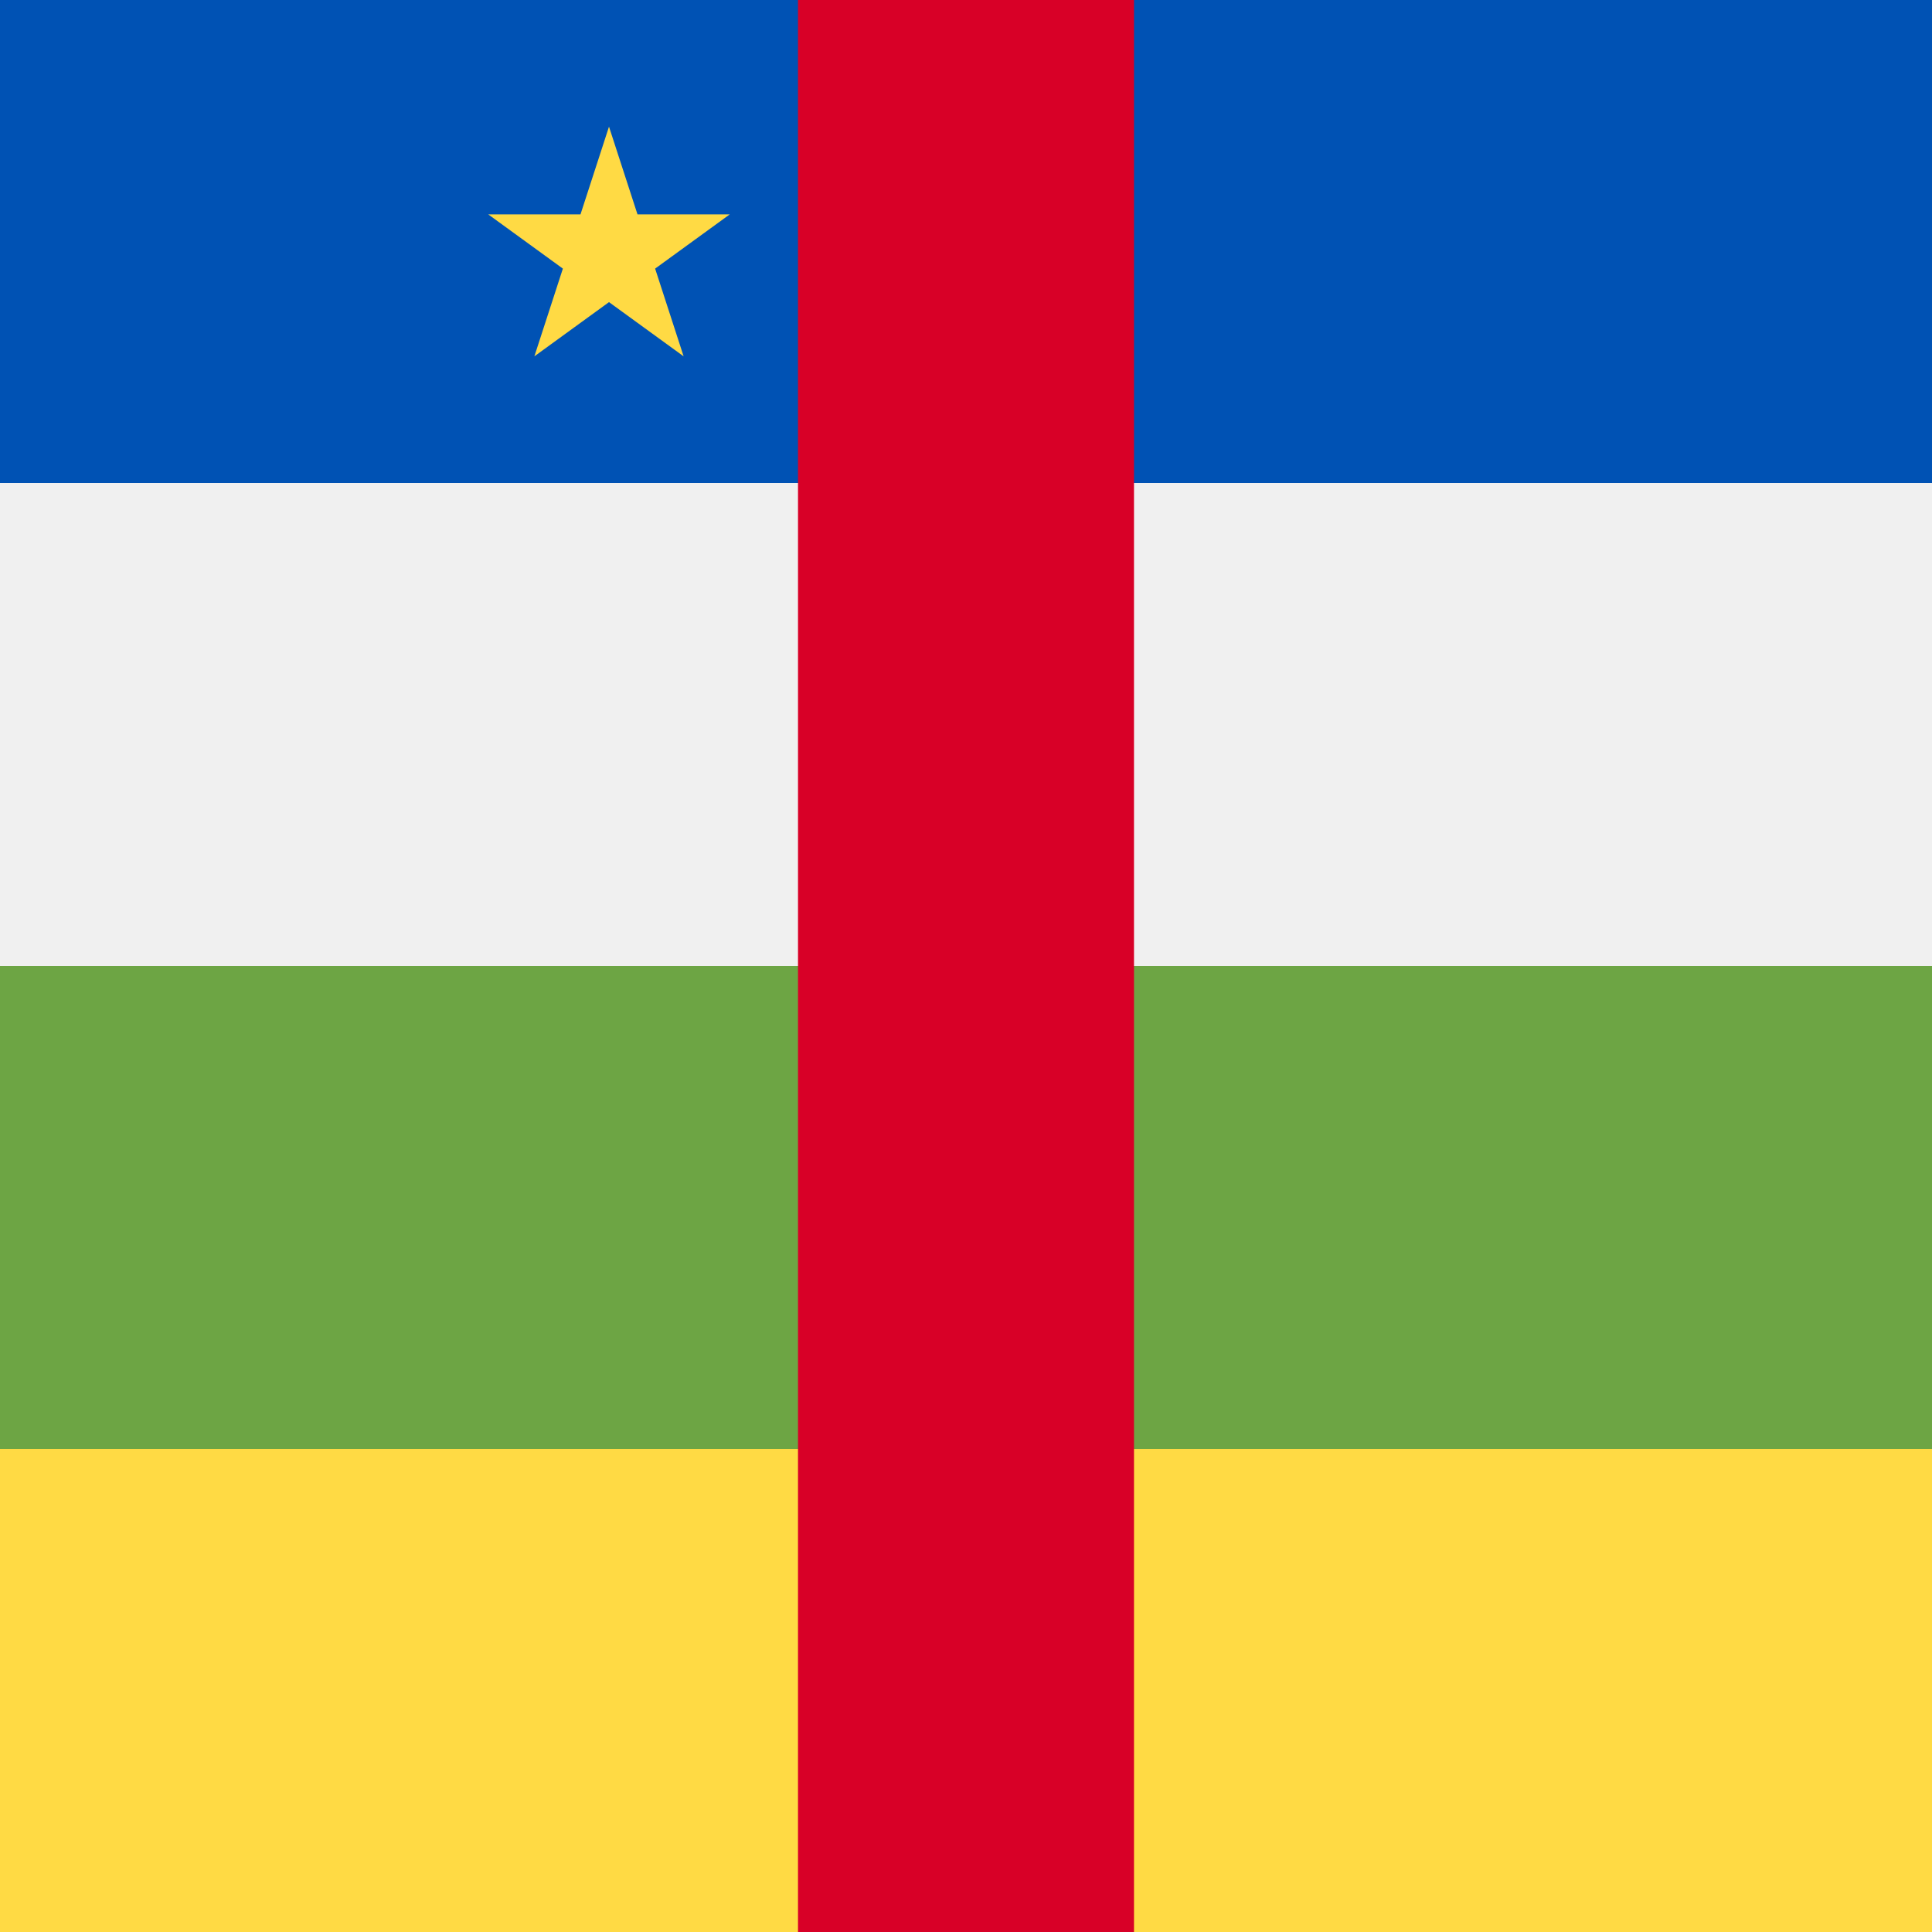 <svg xmlns="http://www.w3.org/2000/svg" viewBox="0 0 512 512">
  <path fill="#d80027" d="M0 0h512v512H0z" />
  <path d="M0 256h211.478v128H0zm300.522 0H512v128H300.522z" fill="#6da544" />
  <path fill="#0052b4" d="M0 0v128h211.478V.006h89.044V128H512V0z" />
  <path d="M300.522 128H512v128H300.522zM0 128h211.478v128H0z" fill="#f0f0f0" />
  <path d="M300.522 511.994h-89.044V384H0v128h512V384H300.522zM161.39 33.566l7.554 23.248h24.447l-19.776 14.371 7.554 23.249-19.779-14.368-19.777 14.368 7.556-23.249-19.778-14.371h24.446z" fill="#ffda44" />
</svg>